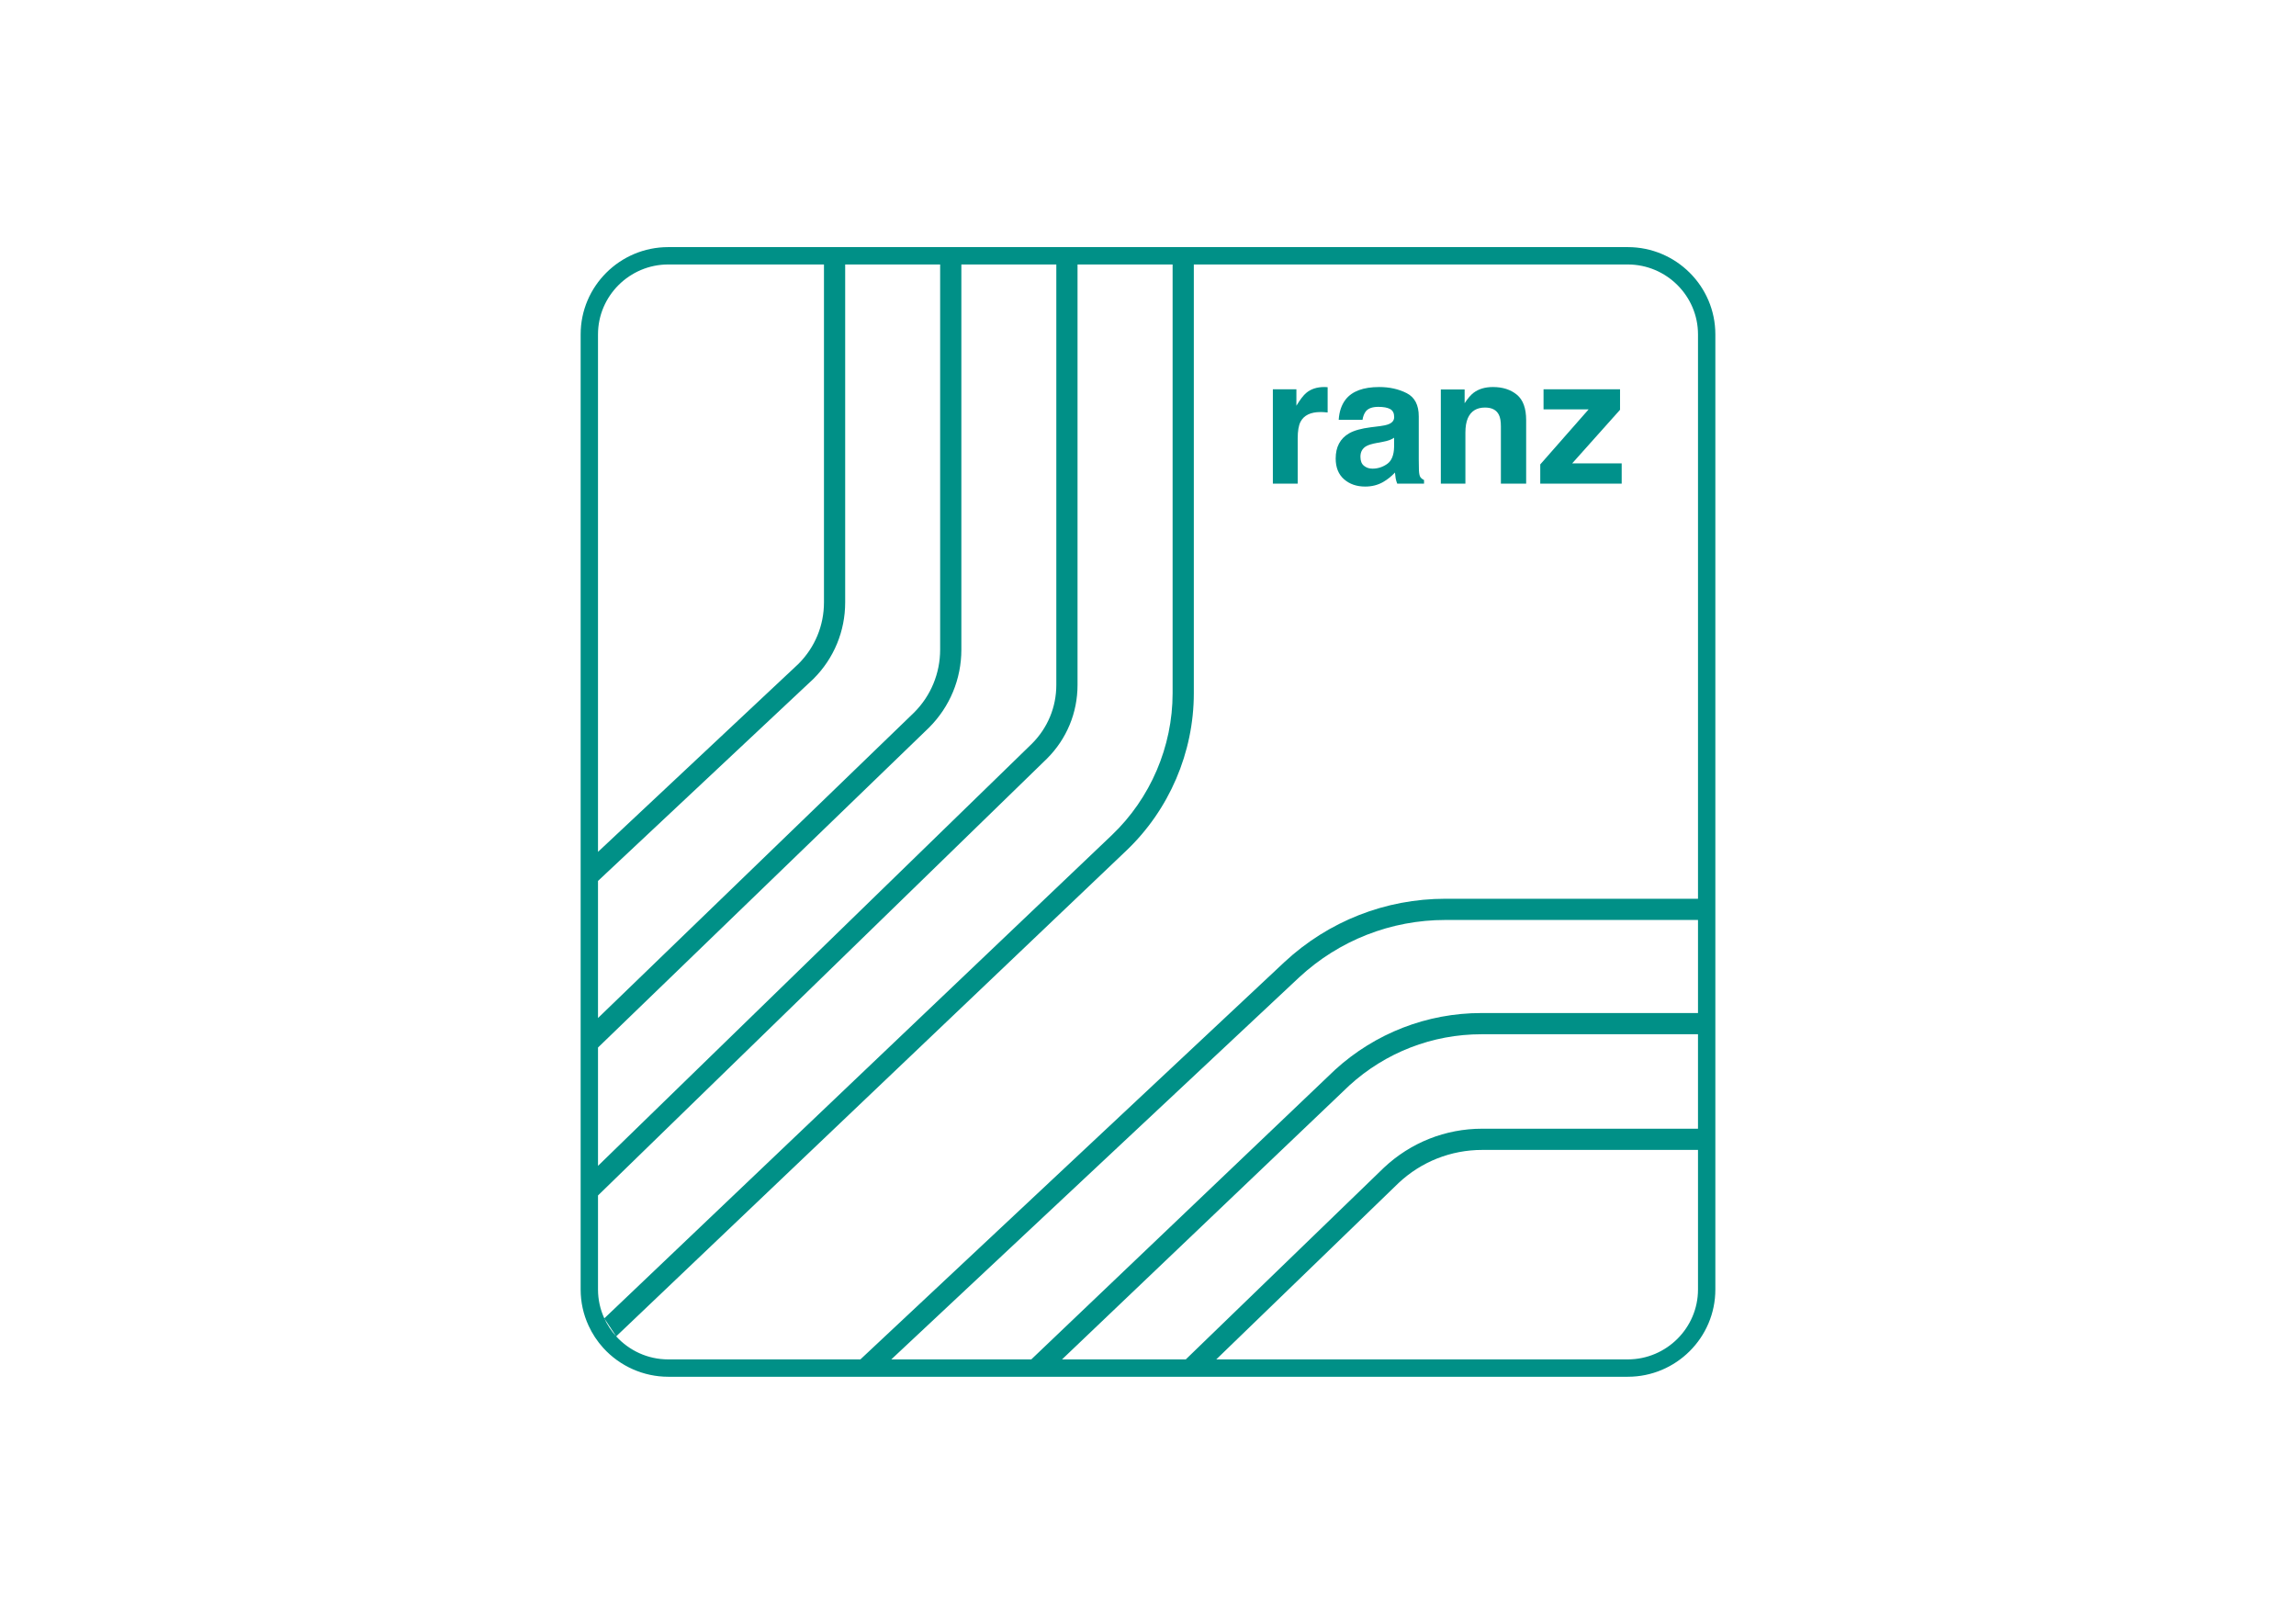 <?xml version="1.0" encoding="UTF-8"?>
<svg xmlns="http://www.w3.org/2000/svg" width="1190.551" height="841.89" version="1.1" viewBox="0 0 1190.551 841.89">
  <defs>
    <style>
      .cls-1 {
        fill: #00918b;
      }

      .cls-2 {
        fill: #009087;
      }
    </style>
  </defs>
  <g>
    <g id="Ebene_1">
      <g>
        <g>
          <path class="cls-1" d="M684.743,213.624c-5.146,0-8.602,1.676-10.366,5.025-.987,1.885-1.48,4.787-1.48,8.706v23.378h-12.879v-48.911h12.206v8.526c1.974-3.26,3.694-5.489,5.16-6.686,2.393-2.004,5.504-3.006,9.333-3.006.239,0,.441.008.606.022.164.015.53.038,1.099.067v13.102c-.808-.09-1.525-.149-2.153-.179s-1.138-.045-1.525-.045Z"></path>
          <path class="cls-1" d="M697.755,207.117c3.38-4.308,9.184-6.461,17.411-6.461,5.354,0,10.11,1.062,14.269,3.186,4.158,2.124,6.237,6.133,6.237,12.026v22.436c0,1.556.03,3.44.09,5.654.09,1.676.344,2.812.763,3.411.419.599,1.047,1.092,1.885,1.48v1.885h-13.91c-.389-.987-.658-1.914-.808-2.782-.15-.867-.27-1.855-.359-2.961-1.765,1.915-3.799,3.545-6.103,4.891-2.752,1.585-5.863,2.378-9.333,2.378-4.428,0-8.085-1.264-10.972-3.792-2.887-2.527-4.33-6.109-4.33-10.747,0-6.013,2.318-10.365,6.955-13.058,2.542-1.465,6.282-2.513,11.219-3.141l4.353-.539c2.362-.299,4.053-.673,5.07-1.122,1.824-.778,2.737-1.989,2.737-3.635,0-2.004-.695-3.388-2.087-4.151-1.391-.763-3.433-1.144-6.125-1.144-3.022,0-5.16.748-6.417,2.244-.897,1.107-1.496,2.603-1.795,4.487h-12.34c.27-4.278,1.466-7.793,3.59-10.545ZM707.268,241.489c1.196.987,2.663,1.481,4.398,1.481,2.752,0,5.287-.808,7.606-2.423s3.522-4.561,3.612-8.84v-4.756c-.808.509-1.623.92-2.445,1.234-.823.314-1.952.606-3.389.875l-2.871.539c-2.692.478-4.622,1.062-5.789,1.75-1.975,1.167-2.961,2.977-2.961,5.429,0,2.184.612,3.755,1.839,4.712Z"></path>
          <path class="cls-1" d="M770.044,211.29c-4.338,0-7.314,1.84-8.93,5.519-.838,1.945-1.256,4.428-1.256,7.449v26.475h-12.744v-48.821h12.34v7.135c1.645-2.513,3.201-4.322,4.667-5.43,2.632-1.974,5.968-2.961,10.007-2.961,5.055,0,9.19,1.324,12.407,3.971,3.215,2.647,4.823,7.038,4.823,13.17v32.937h-13.102v-29.75c0-2.572-.344-4.547-1.032-5.923-1.256-2.513-3.649-3.769-7.18-3.769Z"></path>
          <path class="cls-1" d="M840.899,250.733h-42.226v-9.962l25.084-28.539h-23.379v-10.411h39.668v10.635l-24.814,27.776h25.667v10.5Z"></path>
        </g>
        <path class="cls-2" d="M844.056,128.115h-497.56c-25.039,0-45.41,20.29-45.41,45.23v495.2c0,6.518,1.378,12.814,4.095,18.715,1.913,4.194,4.496,8.11,7.664,11.607,8.641,9.482,20.899,14.908,33.65,14.908h497.56c25.039,0,45.41-20.29,45.41-45.23V173.345c0-24.94-20.371-45.23-45.41-45.23ZM547.736,137.115v217.99c0,11.48-4.47,22.27-12.63,30.44l-225.02,218.89v-61.35l171.65-165.86c10.81-10.81,16.76-25.18,16.76-40.46v-199.65h49.24ZM487.495,137.115v199.65c0,12.34-4.81,23.95-13.47,32.61l-163.94,158.42v-71.08l111.76-104.8c10.58-10.58,16.41-24.66,16.41-39.62v-175.18h49.24ZM346.495,137.115h80.76v175.18c0,12.03-4.69,23.34-13.22,31.88l-103.95,97.47V173.345c0-19.92,16.38-36.23,36.41-36.23ZM310.086,668.545v-48.77l232.84-226.5c10.2-10.19,15.81-23.75,15.81-38.17v-217.99h49.3v222.29c0,27.67-11.49,54.49-31.53,73.58,0,0-262.07,249.43-263.15,250.51h0c-2.1-4.56-3.27-9.63-3.27-14.95ZM880.466,668.545c0,19.93-16.38,36.23-36.41,36.23h-213.38l94.52-91.44c11.78-11.06,27.17-17.16,43.34-17.16h111.93v72.37ZM880.466,585.175h-111.93c-18.97,0-37.04,7.16-50.93,20.2l-102.74,99.4h-64.17l149.02-142.06c18.76-17.1,43.07-26.51,68.46-26.51h112.29v48.97ZM880.466,525.205h-112.29c-28.16,0-55.11,10.45-75.91,29.42l-157.51,150.15h-72.59l211.46-198.04c20.69-19.21,47.64-29.78,75.88-29.78h130.96v48.25ZM880.466,465.955h-130.96c-31.02,0-60.63,11.62-83.38,32.73l-219.988,206.09h-99.642c-10.67,0-20.3-4.62-26.98-11.95-2.5-2.76-4.6-5.91-6.16-9.329l6.16,9.329,264.58-251.88c22.21-21.15,34.94-50.87,34.94-81.54v-222.29h225.02c20.03,0,36.41,16.31,36.41,36.23v292.61Z"></path>
      </g>
    </g>
  </g>
</svg>

